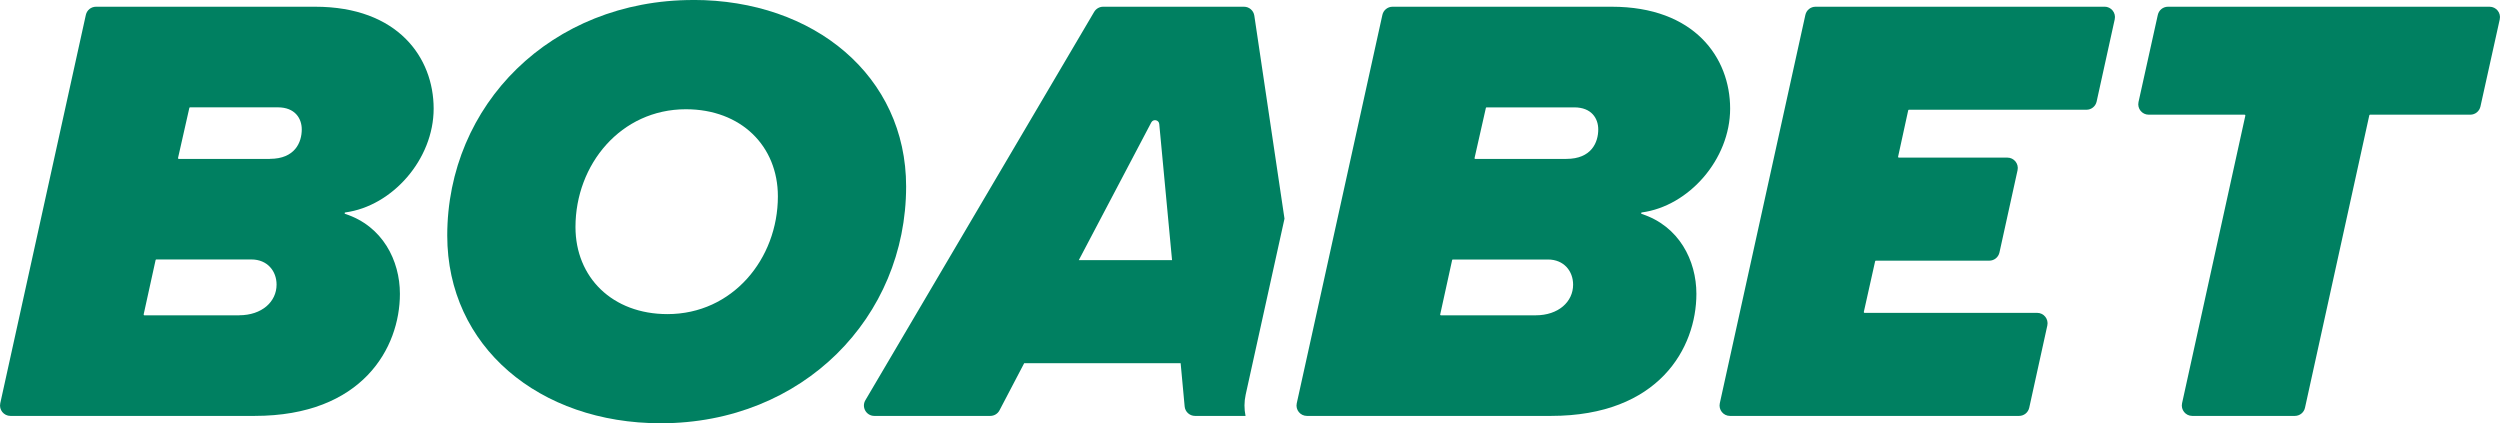 <?xml version="1.0" encoding="UTF-8"?>
<svg id="Layer_2" xmlns="http://www.w3.org/2000/svg" viewBox="0 0 560.88 94.96">
  <defs>
    <style>
      .cls-1 {
        fill: #008061;
      }
    </style>
  </defs>
  <g id="Layer_1-2" data-name="Layer_1">
    <g>
      <path class="cls-1" d="M70.72,1.51H21.54c-1.1,0-2.04.76-2.28,1.83L.06,90.47c-.32,1.46.79,2.84,2.28,2.84h54.76c24.22,0,32.62-15.28,32.62-27.39,0-7.47-3.88-15.21-12.28-17.93-.18-.06-.16-.31.03-.33,10.54-1.42,19.82-11.9,19.82-23.3S89.3,1.51,70.72,1.51ZM53.66,70.74h-21.27c-.1,0-.18-.1-.16-.2l2.68-12.2c.02-.07.08-.13.16-.13h21.34c3.58,0,5.64,2.61,5.64,5.64,0,3.85-3.3,6.88-8.4,6.88ZM60.54,35.65h-20.44c-.1,0-.18-.1-.16-.2l2.54-11.24c.02-.07.08-.13.16-.13h19.69c3.85,0,5.37,2.48,5.37,4.95,0,2.89-1.51,6.61-7.16,6.61Z"/>
      <path class="cls-1" d="M155.53,0c-31.93,0-55.19,23.53-55.19,52.85,0,24.91,20.64,42.11,47.9,42.11,31.93,0,55.05-23.81,55.05-53.13,0-24.77-20.64-41.84-47.76-41.84ZM149.75,70.47c-12.39,0-20.64-8.26-20.64-19.54,0-14.04,10.18-26.42,24.77-26.42,12.39,0,20.64,8.26,20.64,19.54,0,14.04-10.18,26.42-24.77,26.42Z"/>
      <path class="cls-1" d="M279.1,1.51h-31.61c-.82,0-1.59.44-2.01,1.15l-51.33,87.13c-.92,1.56.2,3.52,2.01,3.52h26.01c.87,0,1.67-.48,2.07-1.25l5.54-10.58h35.1l.9,9.71c.11,1.2,1.12,2.12,2.33,2.12h11.33c-.32-1.55-.32-3.17.03-4.77l8.71-39.48-6.77-45.55c-.17-1.15-1.15-2-2.31-2ZM242.03,58.36l16.26-30.89c.44-.84,1.71-.59,1.79.36l2.87,30.53h-20.92Z"/>
      <path class="cls-1" d="M368.35,47.66c10.53-1.41,19.81-11.9,19.81-23.3s-7.98-22.85-26.56-22.85h-49.18c-1.1,0-2.05.77-2.28,1.84l-15.58,70.69-3.63,16.44c-.32,1.45.79,2.83,2.28,2.83h54.76c24.23,0,32.62-15.27,32.62-27.39,0-7.47-3.88-15.2-12.27-17.92-.18-.06-.16-.31.03-.34ZM344.53,70.74h-21.27c-.1,0-.18-.09-.15-.19l2.68-12.21c.02-.07.08-.12.16-.12h21.34c3.58,0,5.64,2.61,5.64,5.64,0,3.85-3.3,6.88-8.4,6.88ZM351.42,35.65h-20.45c-.1,0-.18-.1-.15-.2l2.54-11.24c.01-.07.08-.12.16-.12h19.68c3.86,0,5.37,2.47,5.37,4.95,0,2.89-1.51,6.61-7.15,6.61Z"/>
      <path class="cls-1" d="M472.18,1.51h-64.86c-1.1,0-2.04.76-2.28,1.83l-19.2,87.13c-.32,1.46.79,2.84,2.28,2.84h64.86c1.1,0,2.04-.76,2.28-1.83l4.06-18.45c.32-1.46-.79-2.84-2.28-2.84h-38.73c-.1,0-.18-.1-.16-.2l2.54-11.38c.02-.07.08-.13.16-.13h25.45c1.1,0,2.04-.76,2.28-1.83l4.06-18.45c.32-1.46-.79-2.84-2.28-2.84h-24.36c-.1,0-.18-.09-.16-.2l2.27-10.41c.02-.07.08-.13.16-.13h39.83c1.1,0,2.04-.76,2.28-1.83l4.06-18.45c.32-1.46-.79-2.84-2.28-2.84Z"/>
      <path class="cls-1" d="M558.54,1.51h-72.15c-1.1,0-2.04.76-2.28,1.83l-4.33,19.55c-.32,1.46.79,2.84,2.28,2.84h21.53c.1,0,.18.1.16.2l-14.2,64.54c-.32,1.46.79,2.84,2.28,2.84h23.02c1.1,0,2.05-.76,2.28-1.83l14.43-65.62c.02-.07.08-.13.16-.13h22.49c1.1,0,2.04-.76,2.28-1.83l4.33-19.55c.32-1.46-.79-2.84-2.28-2.84Z"/>
    </g>
  </g>
</svg>